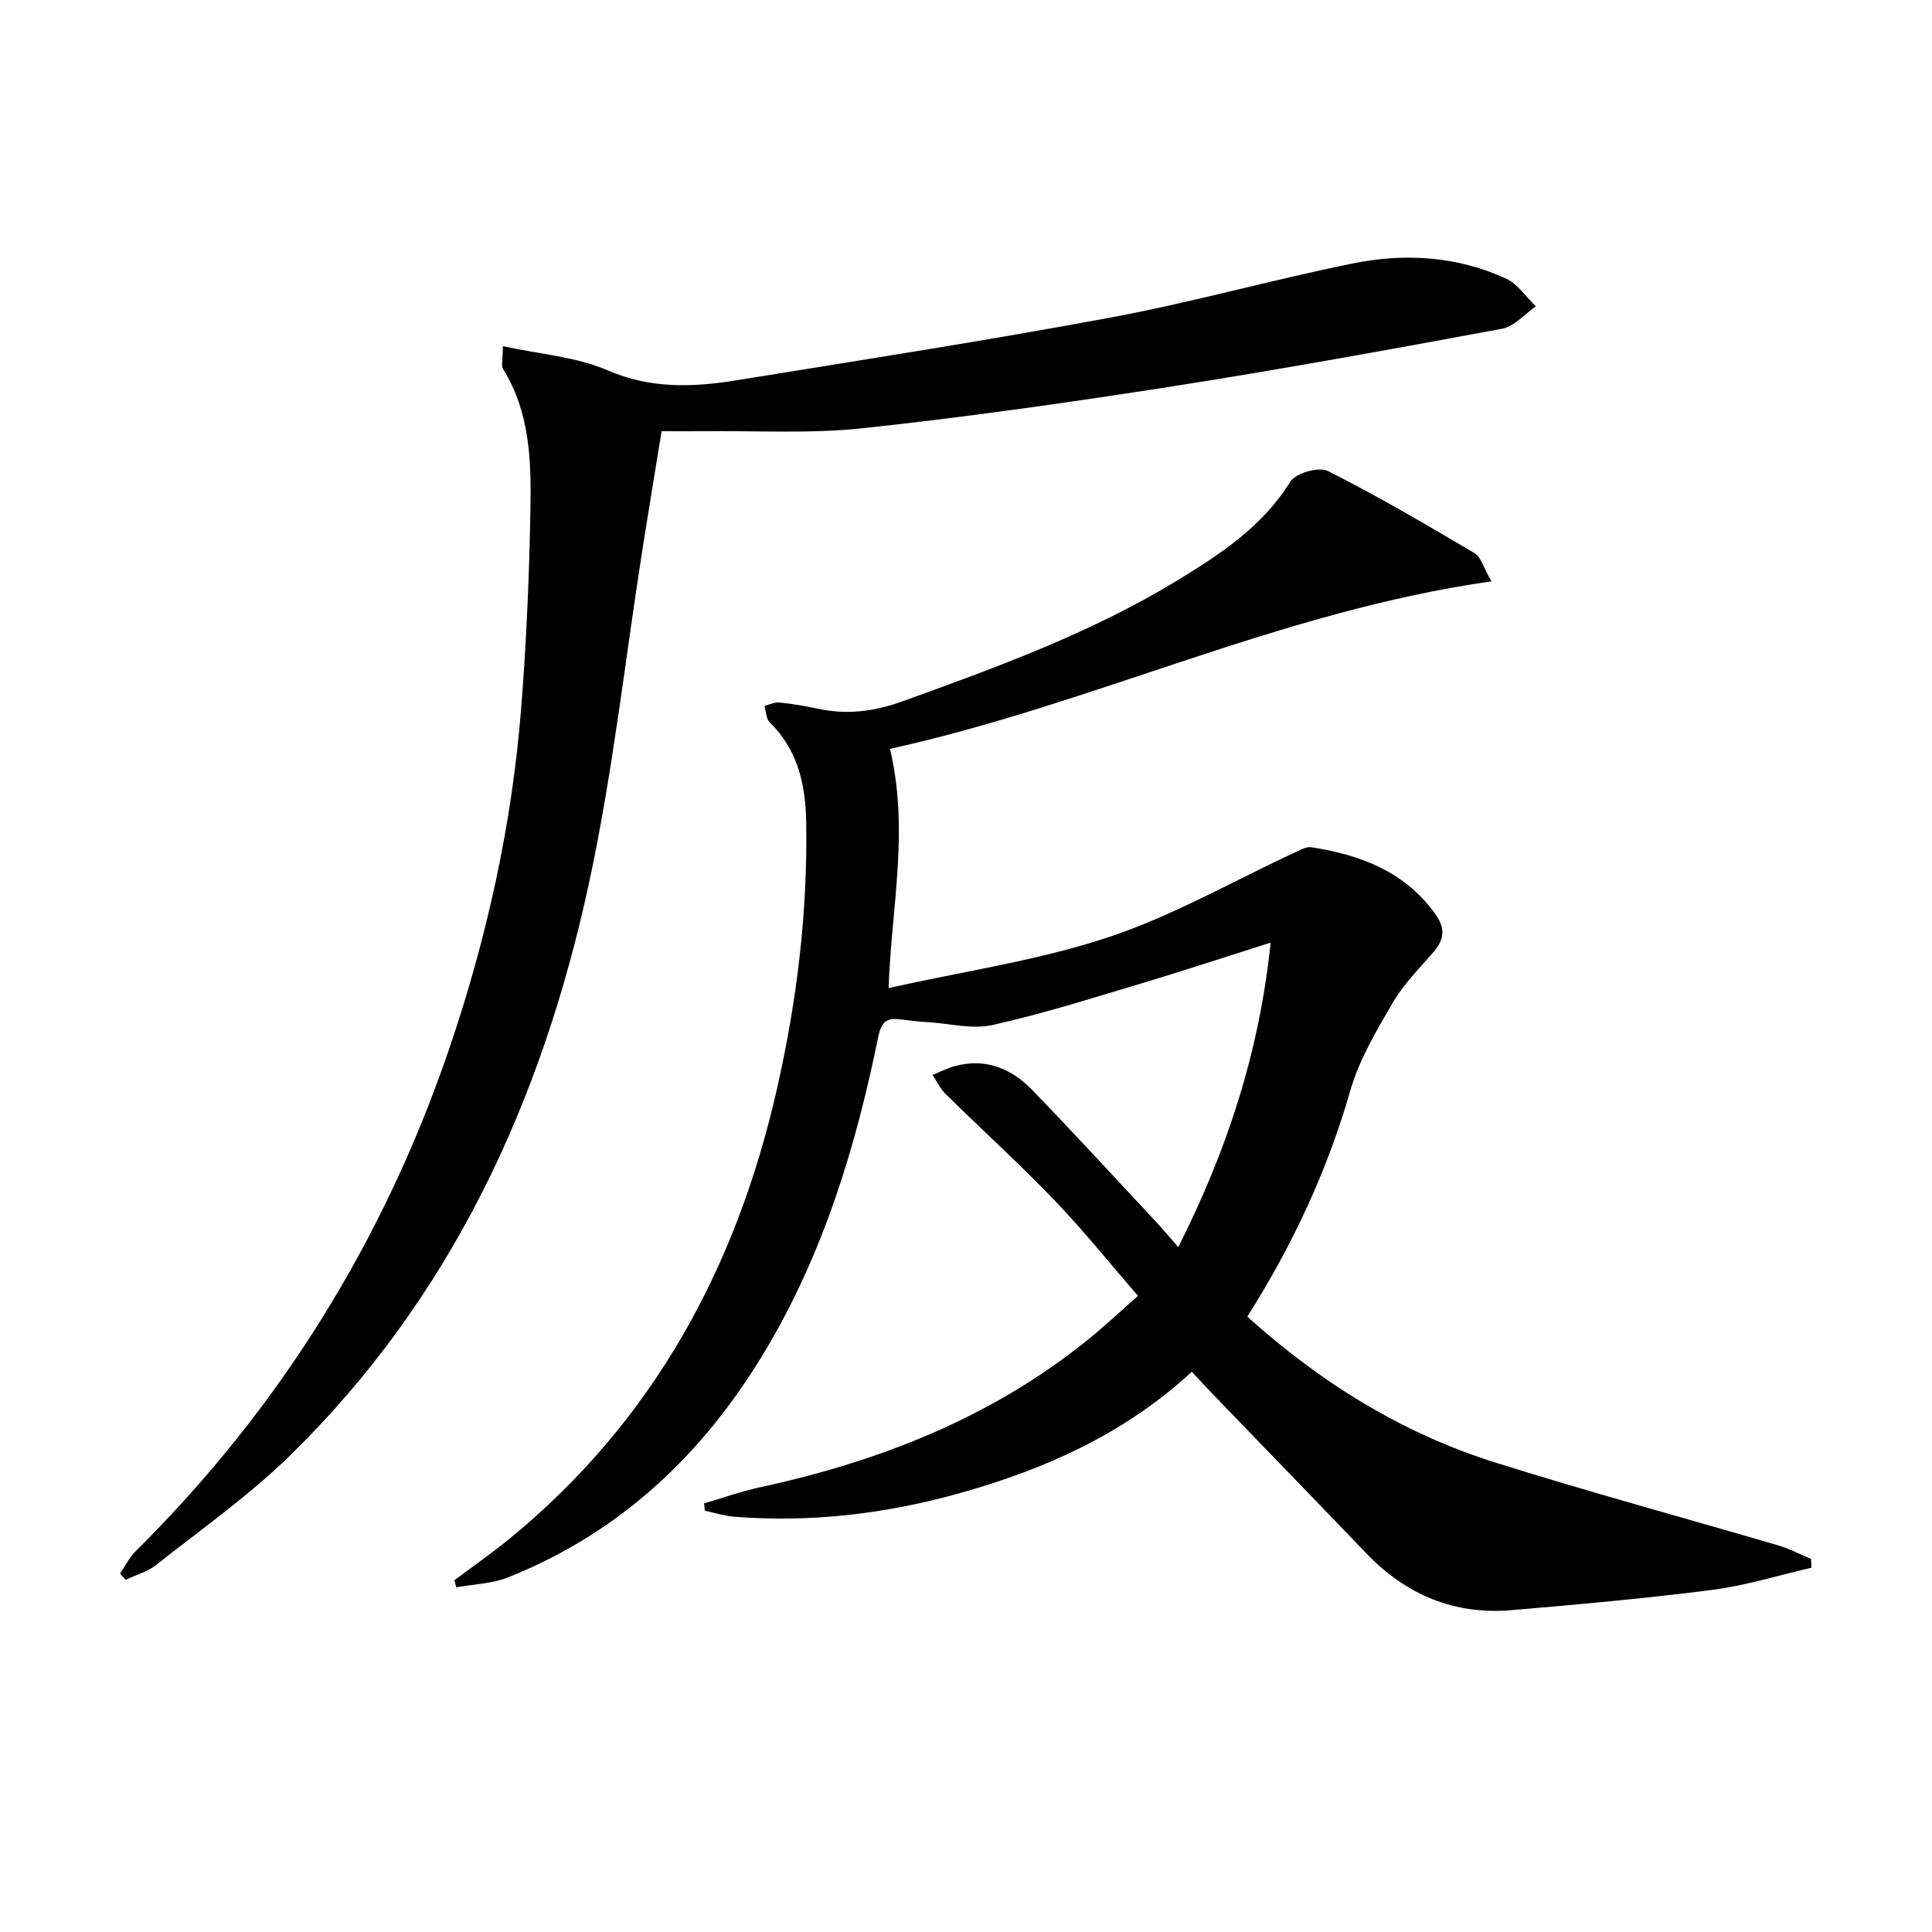 <svg enable-background="new 0 0 400 400" viewBox="0 0 400 400" xmlns="http://www.w3.org/2000/svg"><path d="m246.75 284.01c-13.83 12.77-30.22 20.12-47.85 25.08-15.36 4.32-30.96 6.19-46.88 4.93-2.05-.16-4.05-.81-6.08-1.24-.06-.5-.11-1.01-.17-1.51 3.82-1.12 7.59-2.48 11.47-3.32 24.84-5.37 48-14.43 67.98-30.56 3.46-2.79 6.7-5.86 10.39-9.1-5.99-6.9-11.39-13.66-17.37-19.87-7.25-7.54-15.01-14.59-22.47-21.93-1.11-1.1-1.81-2.62-2.7-3.94 1.57-.63 3.1-1.41 4.72-1.85 6.27-1.67 11.59.51 15.84 4.89 8.8 9.07 17.32 18.4 25.95 27.63 1.34 1.44 2.6 2.96 4.36 4.99 10.11-20.01 16.8-40.42 19.13-63.05-9.41 2.98-18.16 5.87-26.98 8.51-10.15 3.04-20.29 6.25-30.61 8.55-4.17.93-8.83-.3-13.27-.59-1.98-.13-3.96-.33-5.93-.59-2.89-.38-3.87.78-4.47 3.72-4.63 22.72-11.34 44.72-23.33 64.82-12.75 21.37-29.96 37.69-53.27 46.99-3.32 1.33-7.14 1.41-10.73 2.07-.14-.49-.27-.97-.41-1.46 3.88-2.92 7.89-5.7 11.64-8.78 29.61-24.32 46.79-56.07 55.16-92.99 4.13-18.21 6.38-36.66 6.04-55.37-.14-7.7-1.77-14.83-7.56-20.5-.75-.74-.74-2.25-1.09-3.4 1.05-.25 2.13-.8 3.14-.69 2.63.26 5.26.71 7.85 1.27 6.03 1.32 11.72.6 17.57-1.51 19.56-7.05 39.08-14.17 56.92-25.03 8.93-5.44 17.65-11.17 23.43-20.48 1.09-1.76 5.9-3.12 7.74-2.19 10.35 5.21 20.37 11.1 30.36 17 1.33.78 1.84 2.95 3.52 5.85-43.69 6.21-82.6 25.47-124.53 34.68 4.01 16.89.3 32.71-.29 49.53 15.65-3.5 30.99-5.71 45.46-10.51 13.44-4.46 25.97-11.7 38.91-17.69.99-.46 2.16-1.11 3.14-.96 10.11 1.58 19.24 4.94 25.61 13.72 2.18 3 1.99 5.29-.26 7.93-2.92 3.41-6.2 6.65-8.44 10.48-3.41 5.84-6.99 11.85-8.83 18.27-4.77 16.63-11.97 32.02-21.32 46.78 15.14 13.64 32.01 24.13 51.31 30.2 19.46 6.12 39.16 11.46 58.74 17.21 2.3.68 4.47 1.84 6.69 2.78.01.6.03 1.21.04 1.81-6.84 1.57-13.6 3.69-20.53 4.58-13.81 1.77-27.7 3.02-41.58 4.2-11.84 1-21.81-3.2-30.02-11.76-10.72-11.18-21.5-22.3-32.25-33.44-1.21-1.31-2.44-2.63-3.89-4.16z"/><path d="m104.11 71.67c7.72 1.68 15.2 2.19 21.68 5 8.97 3.89 17.76 3.51 26.78 2.05 25.87-4.19 51.78-8.21 77.54-13.01 16.77-3.12 33.26-7.79 49.99-11.17 10.75-2.17 21.6-1.53 31.74 3.16 2.41 1.12 4.11 3.78 6.14 5.73-2.32 1.59-4.45 4.16-6.98 4.63-22.68 4.21-45.39 8.35-68.18 11.92-21.31 3.33-42.69 6.37-64.13 8.67-11.04 1.19-22.29.49-33.44.63-2.48.03-4.97 0-8.27 0-1.27 7.82-2.6 15.77-3.85 23.72-3.7 23.44-6.25 47.12-11.28 70.27-9.73 44.82-28.44 85.43-61.73 118.01-8.52 8.34-18.4 15.29-27.78 22.72-1.8 1.42-4.2 2.07-6.32 3.08-.39-.43-.78-.86-1.18-1.29 1.09-1.58 1.97-3.37 3.31-4.7 29.8-29.56 51.34-64.29 64.86-103.98 7.79-22.87 12.98-46.35 14.89-70.45 1.09-13.75 1.69-27.56 1.92-41.35.17-9.93-.1-19.96-5.66-28.89-.43-.69-.05-1.91-.05-4.75z"/></svg>
